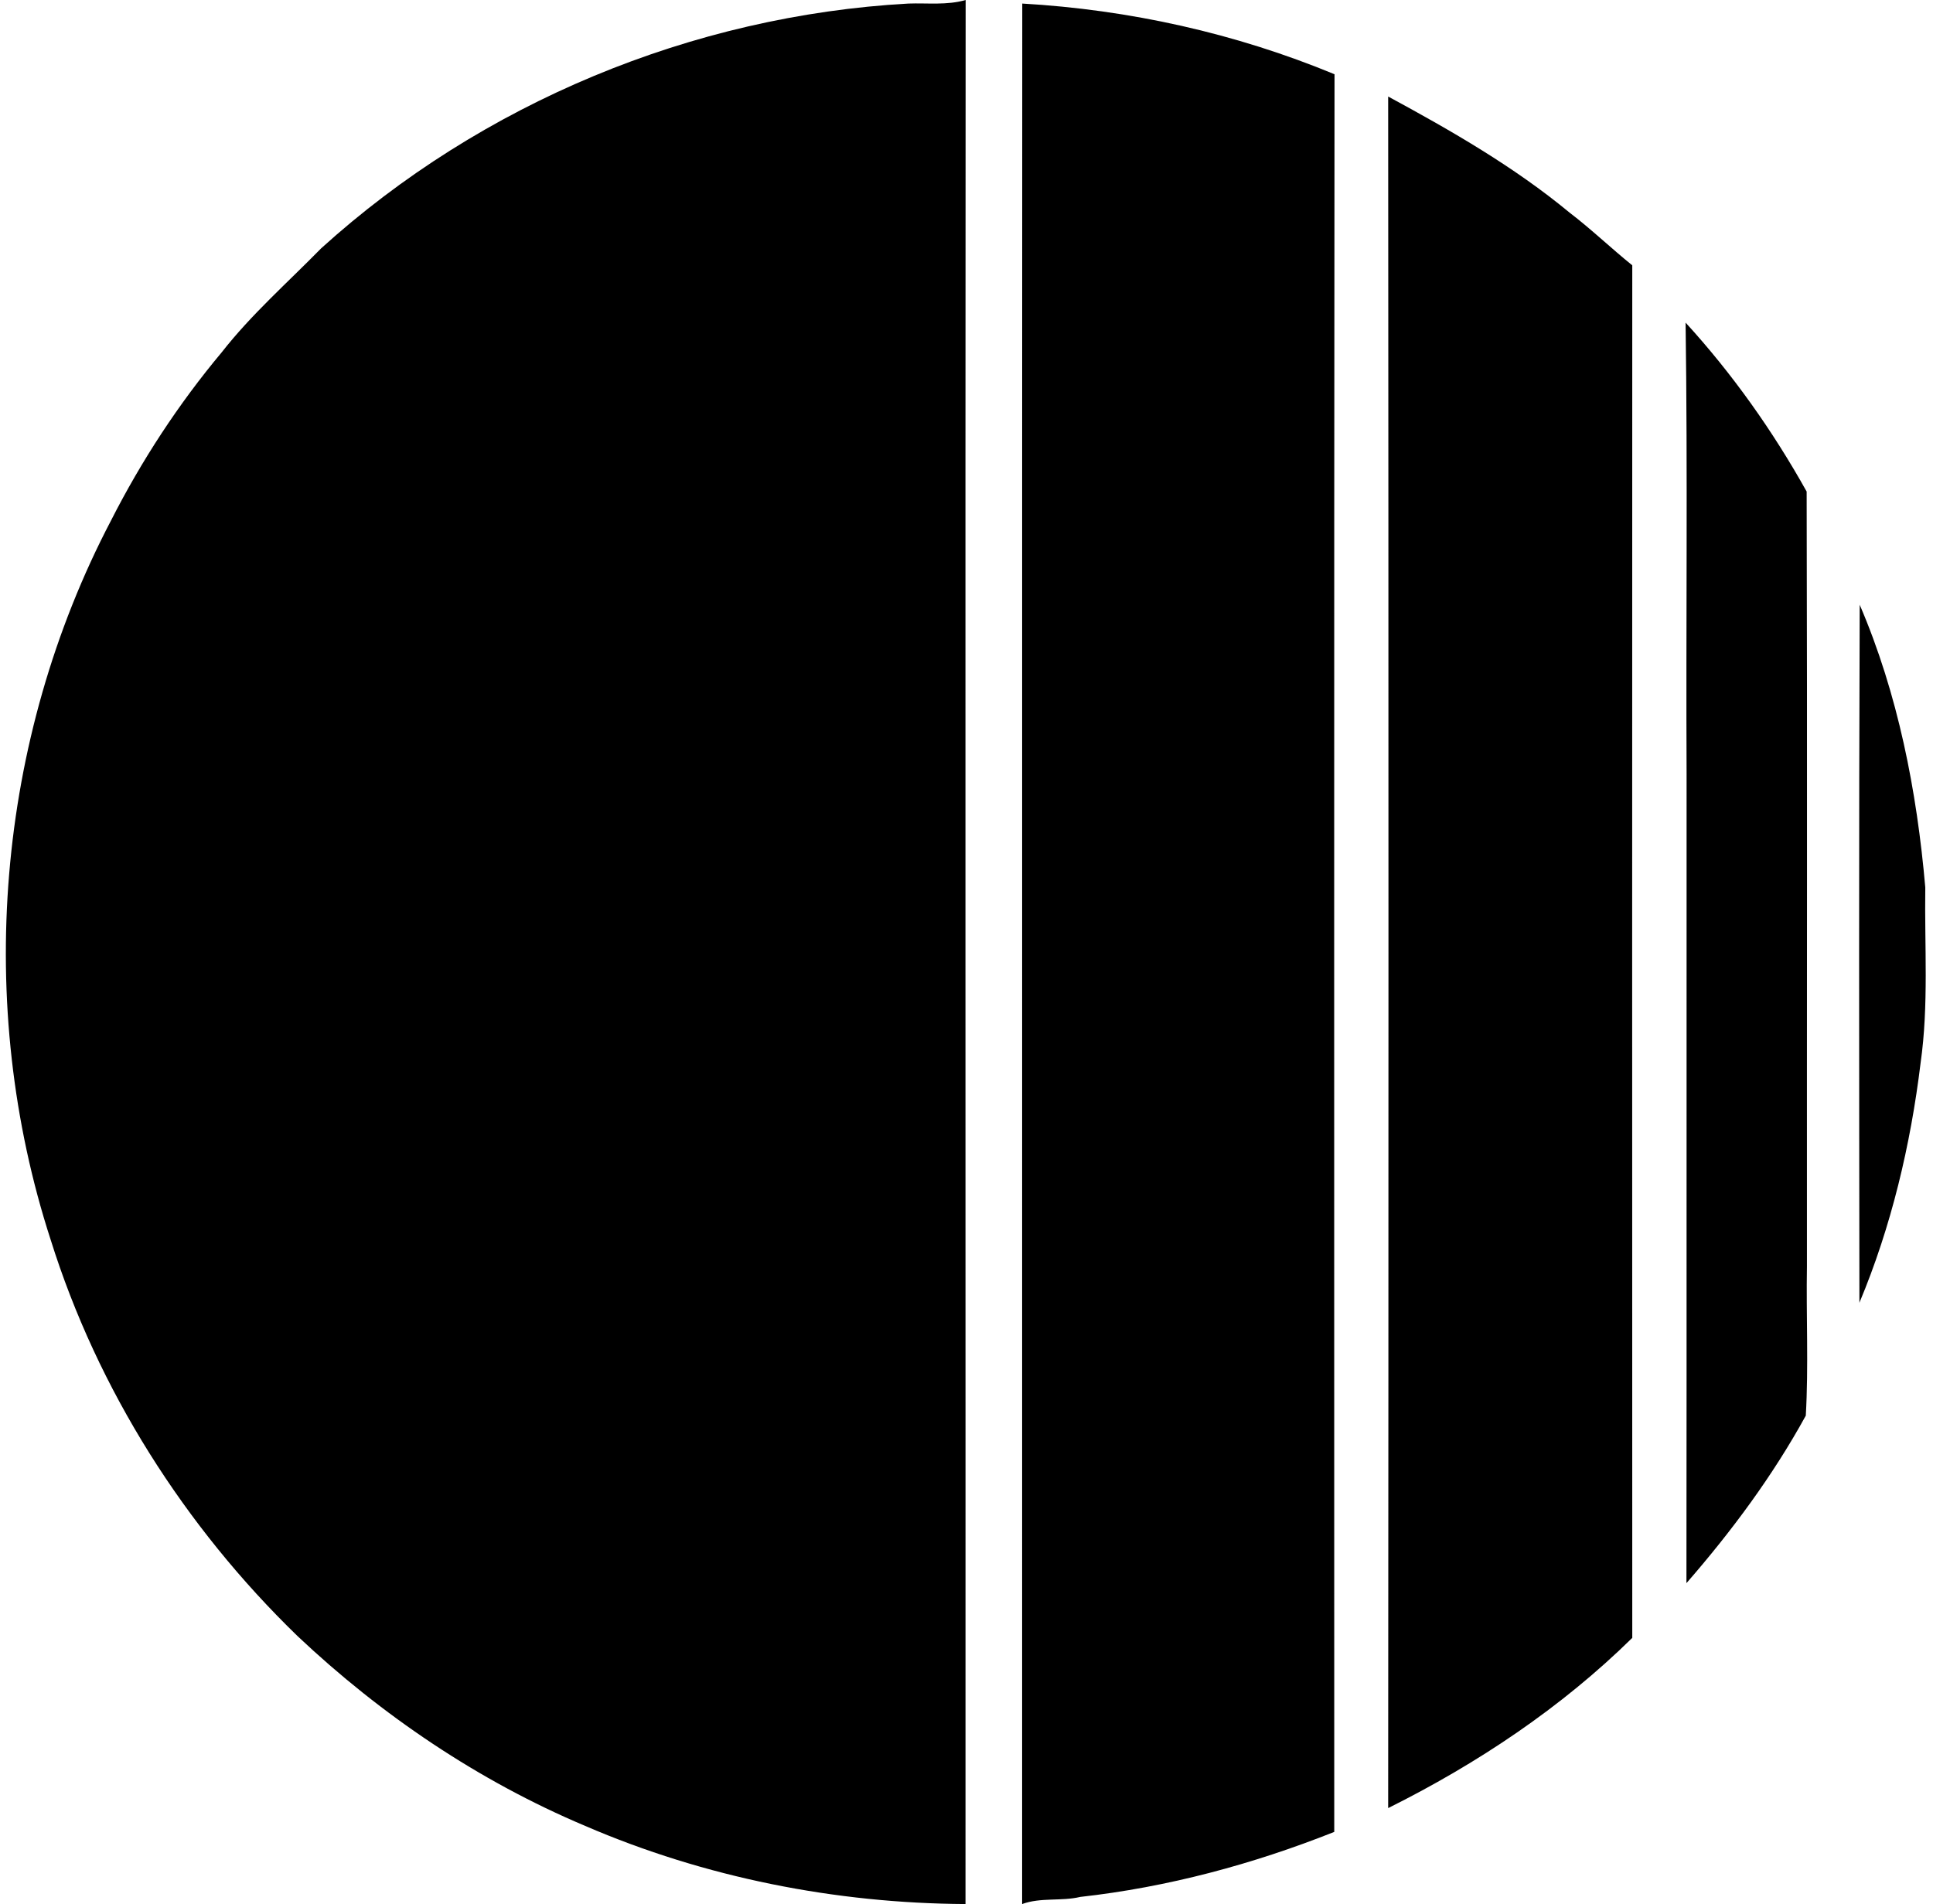 <svg xmlns="http://www.w3.org/2000/svg" width="203" height="200" fill="none" viewBox="0 0 203 200">
  <path fill="#000" d="M95.392.374C97.398.3 99.45.57 101.41 0c-.045 66.667 0 133.333-.015 200-13.656-.075-27.373-2.785-39.937-8.206-11.186-4.717-21.413-11.635-30.218-19.946-11.845-11.486-20.98-25.861-25.921-41.629-8.012-24.693-5.72-52.516 6.334-75.532 3.204-6.304 7.098-12.264 11.635-17.685 3.1-3.968 6.918-7.323 10.438-10.916C50.543 10.842 72.704 1.632 95.392.374Zm11.965 0c11.231.644 22.387 3.115 32.794 7.427-.06 61.53-.03 123.076-.03 184.622-8.55 3.399-17.52 5.81-26.67 6.828-2.021.479-4.148.03-6.109.749.015-66.547-.015-133.094.015-199.626Zm38.424 9.764c6.634 3.594 13.238 7.382 19.063 12.204 2.276 1.737 4.342 3.729 6.574 5.526-.015 48.053-.015 96.121 0 144.174-7.458 7.338-16.293 13.223-25.637 17.88.045-59.928.045-119.856 0-179.784Zm31.237 23.75c4.911 5.376 9.164 11.38 12.713 17.745.075 27.118.015 54.237.03 81.356-.09 5.226.18 10.497-.12 15.709-3.474 6.334-7.802 12.159-12.534 17.595.03-28.317 0-56.634.015-84.951-.074-15.813.12-31.641-.104-47.454Zm18.284 29.635c4.028 9.373 6.005 19.571 6.888 29.694-.089 6.154.375 12.339-.494 18.449-1.048 8.595-3.07 17.16-6.424 25.172-.03-24.439-.06-48.877.03-73.315Z"/>
</svg>
